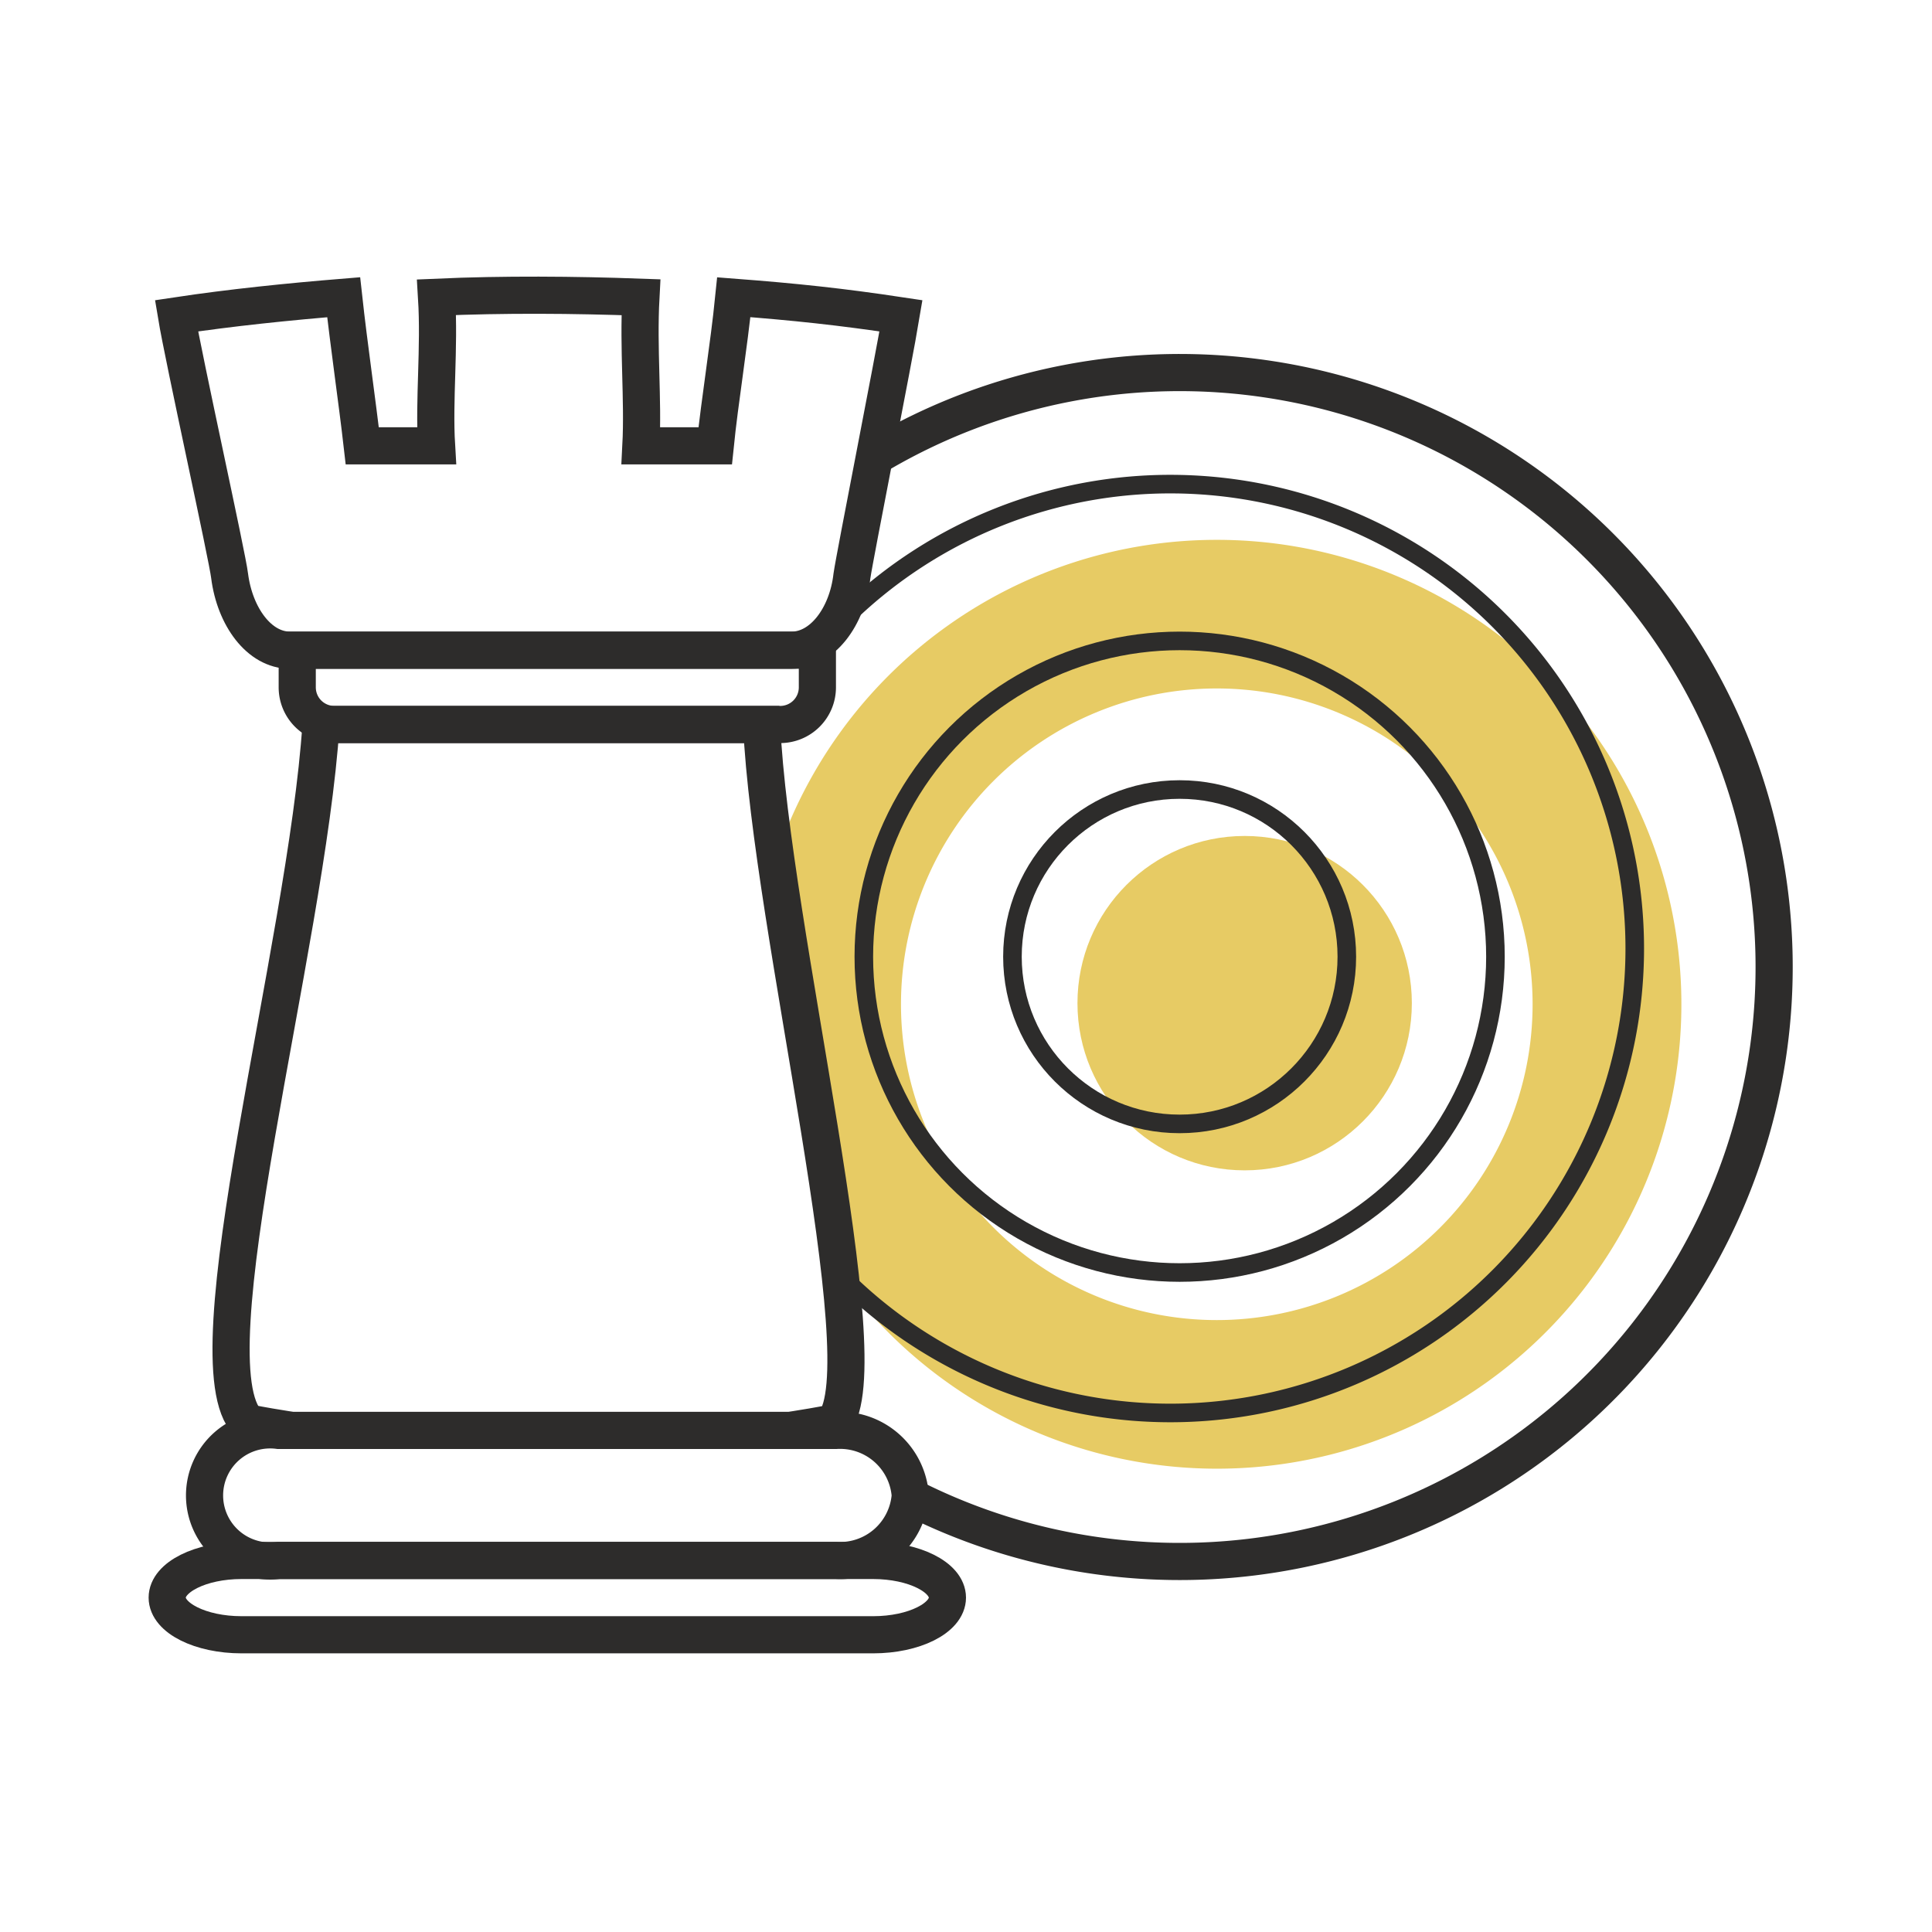 <svg id="Layer_1" data-name="Layer 1" xmlns="http://www.w3.org/2000/svg" viewBox="0 0 104 104"><defs><style>.cls-1{fill:#e7cb64;}.cls-2,.cls-3{fill:none;stroke:#2d2c2b;stroke-miterlimit:10;}.cls-3{stroke-width:2px;}</style></defs><title>ico_service_05consulting</title><path class="cls-1" d="M65.5,29.06A25,25,0,0,0,41.73,46.3c1.05,7.24,2.79,16.05,3.5,22.38A25,25,0,1,0,65.5,29.06Zm0,42a17,17,0,1,1,17-17A17,17,0,0,1,65.5,71.06Z"/><circle class="cls-1" cx="67" cy="54" r="9"/><path class="cls-2" d="M45.65,33.06a25,25,0,1,1,0,36"/><circle class="cls-2" cx="63.5" cy="51.5" r="17"/><circle class="cls-2" cx="63.5" cy="51.5" r="9"/><path class="cls-3" d="M39.5,16c-.27,2.68-.75,5.54-1,8-1.51,0-2.5,0-4,0,.13-2.5-.15-5.23,0-8-3.6-.13-7.4-.16-11,0,.17,2.76-.15,5.5,0,8-1.5,0-2.48,0-4,0-.28-2.45-.71-5.35-1-8-2.94.24-6.08.56-9,1,.38,2.3,2.75,13,2.86,14,.28,2.19,1.59,4,3.25,4h27c1.65,0,3-1.79,3.25-4C46,30,48.12,19.3,48.5,17,45.25,16.51,42.77,16.25,39.5,16Z"/><path class="cls-3" d="M16,35H44a0,0,0,0,1,0,0v2a2,2,0,0,1-2,2H18a2,2,0,0,1-2-2V35A0,0,0,0,1,16,35Z"/><path class="cls-3" d="M42.53,77c.82-.13,1.54-.25,2.36-.41C47.48,73.48,41.5,50,41,39H17.28c-.78,12-7.16,34.38-3.94,37.59.81.16,1.54.28,2.36.41Z"/><path class="cls-3" d="M51,86c0,1.1-1.8,2-4,2H13c-2.2,0-4-.9-4-2s1.8-2,4-2H47C49.2,84,51,84.9,51,86Z"/><path class="cls-3" d="M49,80.5A3.79,3.79,0,0,0,45,77H15a3.53,3.53,0,1,0,0,7H45A3.79,3.79,0,0,0,49,80.5Z"/><path class="cls-3" d="M48.5,80.32a32,32,0,1,0-1.42-55.73"/></svg>